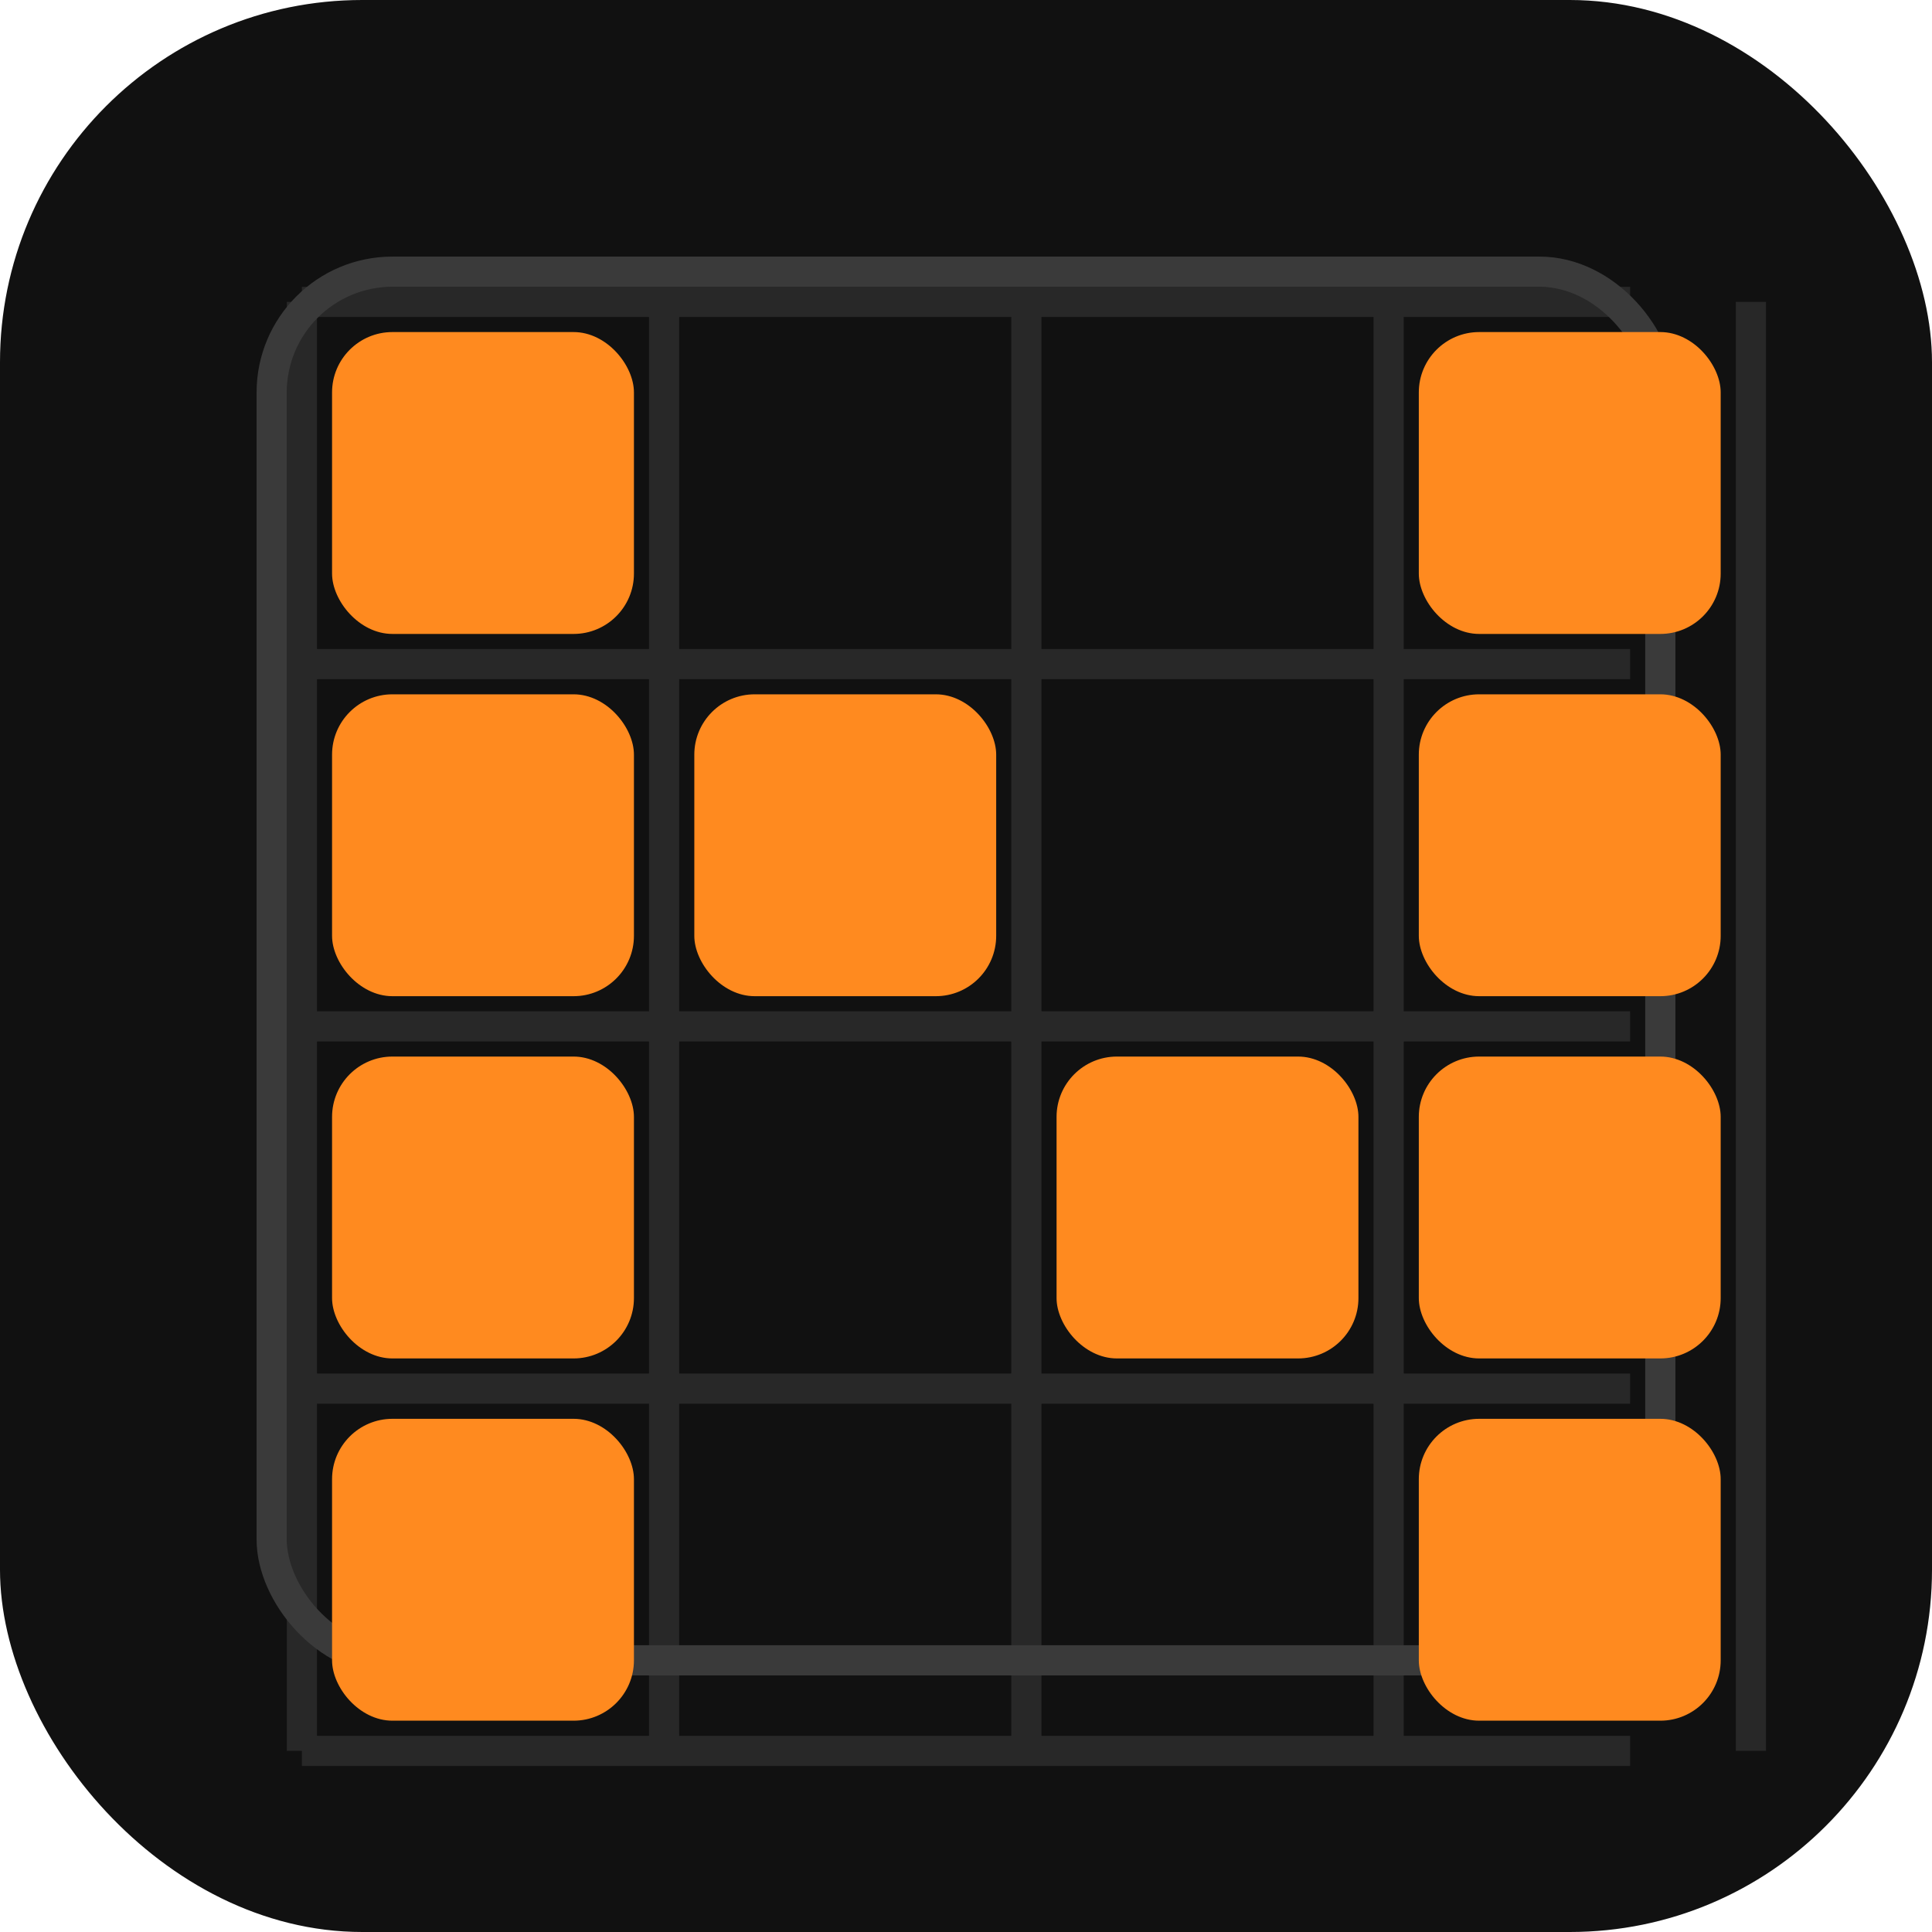 <svg width="128" height="128" viewBox="0 0 128 128" fill="none" xmlns="http://www.w3.org/2000/svg">
  <rect width="128" height="128" rx="24" fill="#111111"/>
  <g opacity="0.9" stroke="#2A2A2A" stroke-width="2">
    <path d="M20 20H108M20 44H108M20 68H108M20 92H108M20 116H108"/>
    <path d="M20 20V116M44 20V116M68 20V116M92 20V116M116 20V116"/>
  </g>
  <rect x="18" y="18" width="92" height="92" fill="none" stroke="#3A3A3A" stroke-width="2" rx="8"/>
  <g>
    <rect x="22" y="22" width="20" height="20" rx="4" fill="#FF8A1F"/>
    <rect x="22" y="46" width="20" height="20" rx="4" fill="#FF8A1F"/>
    <rect x="22" y="70" width="20" height="20" rx="4" fill="#FF8A1F"/>
    <rect x="22" y="94" width="20" height="20" rx="4" fill="#FF8A1F"/>
    <rect x="46" y="46" width="20" height="20" rx="4" fill="#FF8A1F"/>
    <rect x="70" y="70" width="20" height="20" rx="4" fill="#FF8A1F"/>
    <rect x="94" y="22" width="20" height="20" rx="4" fill="#FF8A1F"/>
    <rect x="94" y="46" width="20" height="20" rx="4" fill="#FF8A1F"/>
    <rect x="94" y="70" width="20" height="20" rx="4" fill="#FF8A1F"/>
    <rect x="94" y="94" width="20" height="20" rx="4" fill="#FF8A1F"/>
  </g>
</svg>
